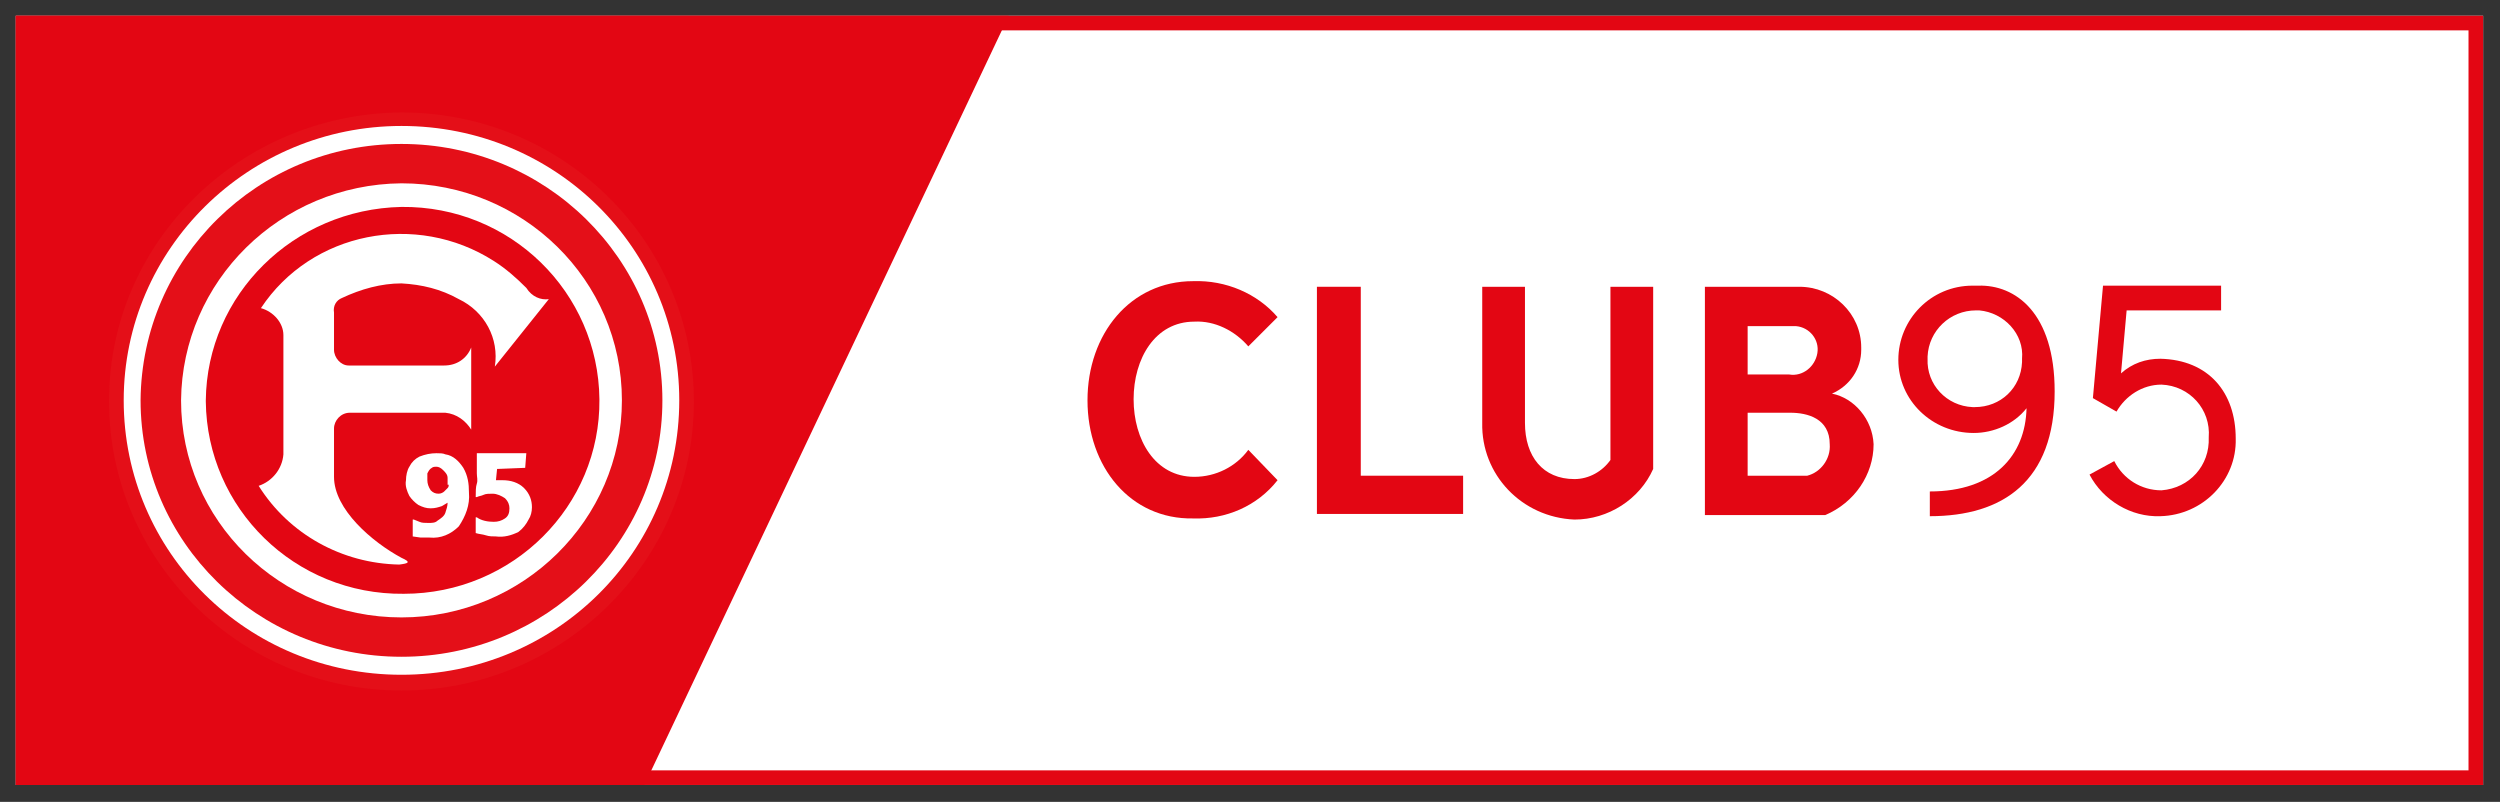 <?xml version="1.0" encoding="utf-8"?>
<!-- Generator: $$$/GeneralStr/196=Adobe Illustrator 27.6.0, SVG Export Plug-In . SVG Version: 6.00 Build 0)  -->
<svg version="1.1" id="Ebene_1" xmlns="http://www.w3.org/2000/svg" xmlns:xlink="http://www.w3.org/1999/xlink" x="0px" y="0px"
	 viewBox="0 0 222.3 71.3" style="enable-background:new 0 0 222.3 71.3;" xml:space="preserve">
<rect x="0" y="0" width="222.3" height="71.3" fill="#333333" stroke="none"/>
<style type="text/css">
	.st0{clip-path:url(#SVGID_00000126288205987990669900000003866205330854258347_);}
	.st1{clip-path:url(#SVGID_00000102513077932230570110000013785301072048700351_);}
	.st2{clip-path:url(#SVGID_00000029035636734378697010000018345336529039862172_);fill:#FFFFFF;}
	.st3{clip-path:url(#SVGID_00000102513077932230570110000013785301072048700351_);fill:#E30613;}
	.st4{clip-path:url(#SVGID_00000102513077932230570110000013785301072048700351_);fill:#E40F18;}
	.st5{clip-path:url(#SVGID_00000102513077932230570110000013785301072048700351_);fill:#FFFFFF;}
</style>
<g>
	<defs>
		<rect id="SVGID_1_" x="0.2" y="-0.2" width="221.4" height="70.8"/>
	</defs>
	<clipPath id="SVGID_00000177486091326770619400000016388746645516289926_">
		<use xlink:href="#SVGID_1_"  style="overflow:visible;"/>
	</clipPath>
	<g style="clip-path:url(#SVGID_00000177486091326770619400000016388746645516289926_);">
		<defs>
			<rect id="SVGID_00000168096067966357404410000016747943690551305133_" x="0.2" y="-0.2" width="221.4" height="70.9"/>
		</defs>
		<clipPath id="SVGID_00000067216604632149809340000016082871565880341922_">
			<use xlink:href="#SVGID_00000168096067966357404410000016747943690551305133_"  style="overflow:visible;"/>
		</clipPath>
		<g style="clip-path:url(#SVGID_00000067216604632149809340000016082871565880341922_);">
			<defs>
				<rect id="SVGID_00000180332471135186538190000010996498753831893430_" x="1.4" y="1" width="219.4" height="69.1"/>
			</defs>
			<clipPath id="SVGID_00000162344187394035016560000002799884254416859301_">
				<use xlink:href="#SVGID_00000180332471135186538190000010996498753831893430_"  style="overflow:visible;"/>
			</clipPath>
			
				<rect x="1.4" y="1.4" style="clip-path:url(#SVGID_00000162344187394035016560000002799884254416859301_);fill:#FFFFFF;" width="219.4" height="68.4"/>
		</g>
		<polygon style="clip-path:url(#SVGID_00000067216604632149809340000016082871565880341922_);fill:#E30613;" points="1.4,1.4 
			1.4,69.8 57.3,69.8 89.7,1.4 		"/>
		<path style="clip-path:url(#SVGID_00000067216604632149809340000016082871565880341922_);fill:#E40F18;" d="M35.7,10
			c14.4,0,26,11.5,26,25.7c0,14.2-11.7,25.7-26,25.7s-26-11.5-26-25.7c0,0,0,0,0-0.1C9.7,21.5,21.4,10.1,35.7,10"/>
		<path style="clip-path:url(#SVGID_00000067216604632149809340000016082871565880341922_);fill:#FFFFFF;" d="M35.7,11.2
			c13.7,0,24.7,10.9,24.7,24.4S49.4,60,35.7,60C22,60,11,49.1,11,35.6C11,22.1,22.1,11.2,35.7,11.2"/>
		<path style="clip-path:url(#SVGID_00000067216604632149809340000016082871565880341922_);fill:#E40F18;" d="M35.7,12.8
			c12.8,0,23.2,10.2,23.2,22.8c0,12.6-10.4,22.8-23.2,22.8c-12.8,0-23.2-10.2-23.2-22.8c0,0,0,0,0,0C12.6,23,22.9,12.8,35.7,12.8"/>
		<path style="clip-path:url(#SVGID_00000067216604632149809340000016082871565880341922_);fill:#FFFFFF;" d="M35.7,16.3
			c10.8,0,19.6,8.6,19.6,19.3c0,10.6-8.8,19.3-19.6,19.3c-10.8,0-19.6-8.6-19.6-19.3C16.2,25,24.9,16.4,35.7,16.3"/>
		<path style="clip-path:url(#SVGID_00000067216604632149809340000016082871565880341922_);fill:#E30613;" d="M35.7,18.4
			c9.7-0.1,17.5,7.6,17.6,17.1c0.1,9.5-7.7,17.3-17.4,17.3c-9.7,0.1-17.5-7.6-17.6-17.1c0,0,0-0.1,0-0.1
			C18.4,26.2,26.1,18.6,35.7,18.4"/>
		<path style="clip-path:url(#SVGID_00000067216604632149809340000016082871565880341922_);fill:#FFFFFF;" d="M48.8,26.6l-4.8,6
			c0.4-2.5-0.9-4.9-3.2-6c-1.6-0.9-3.3-1.3-5.1-1.4c-1.8,0-3.6,0.5-5.3,1.3c-0.5,0.2-0.8,0.7-0.7,1.3v3.3c0,0.7,0.6,1.4,1.3,1.4h8.5
			c1.1,0,2-0.6,2.4-1.6v7.3c-0.5-0.8-1.3-1.4-2.3-1.5h-8.5c-0.8,0-1.4,0.7-1.4,1.4v4.3c0,2.9,3.4,5.8,6,7.2c0.9,0.4,0.6,0.5-0.2,0.6
			c-5.1-0.1-9.8-2.7-12.5-7c1.2-0.4,2.1-1.5,2.2-2.8V29.8c0-1.1-0.9-2.1-2-2.4c4.5-6.8,13.8-8.6,20.7-4.2c1.1,0.7,2,1.5,2.9,2.4
			C47.3,26.4,48.1,26.7,48.8,26.6"/>
		<path style="clip-path:url(#SVGID_00000067216604632149809340000016082871565880341922_);fill:#FFFFFF;" d="M39.8,43.1v-0.3
			c0-0.2,0-0.3,0-0.3c0-0.3-0.2-0.5-0.4-0.7c-0.2-0.2-0.4-0.3-0.6-0.3c-0.1,0-0.3,0-0.4,0.1c-0.2,0.1-0.3,0.3-0.4,0.5
			c0,0.2,0,0.4,0,0.6c0,0.3,0.1,0.6,0.3,0.9c0.2,0.2,0.4,0.3,0.7,0.3c0.2,0,0.4-0.1,0.5-0.2c0.1-0.1,0.2-0.2,0.3-0.3
			c0.1-0.1,0.1-0.2,0.1-0.3 M36.7,46.2h0.1l0.5,0.2c0.2,0.1,0.5,0.1,0.8,0.1c0.3,0,0.6,0,0.8-0.2c0.3-0.2,0.6-0.4,0.7-0.7
			c0.1-0.3,0.2-0.6,0.2-0.9c-0.2,0.1-0.3,0.2-0.5,0.3c-0.3,0.1-0.6,0.2-1,0.2c-0.4,0-0.7-0.1-1.1-0.3c-0.3-0.2-0.6-0.5-0.8-0.8
			c-0.2-0.4-0.4-0.9-0.3-1.4c0-0.4,0.1-0.9,0.3-1.2c0.2-0.4,0.5-0.7,0.9-0.9c0.5-0.2,1-0.3,1.5-0.3c0.3,0,0.6,0,0.8,0.1
			c0.7,0.1,1.2,0.6,1.6,1.2c0.4,0.7,0.5,1.4,0.5,2.2c0.1,1.1-0.3,2.1-0.9,3c-0.7,0.7-1.6,1.1-2.6,1c-0.3,0-0.5,0-0.8,0l-0.7-0.1
			v-0.1L36.7,46.2z"/>
		<path style="clip-path:url(#SVGID_00000067216604632149809340000016082871565880341922_);fill:#FFFFFF;" d="M44.2,41.7l-0.1,1h0.3
			h0.3c0.7,0,1.4,0.2,1.9,0.7c0.5,0.5,0.7,1.1,0.7,1.7c0,0.4-0.1,0.8-0.3,1.1c-0.2,0.4-0.5,0.8-0.9,1.1c-0.6,0.3-1.3,0.5-2,0.4
			c-0.3,0-0.6,0-0.9-0.1c-0.3-0.1-0.6-0.1-0.9-0.2v-0.1c0-0.2,0-0.3,0-0.5c0-0.1,0-0.2,0-0.4c0-0.1,0-0.3,0-0.4h0.1
			c0.4,0.3,1,0.4,1.5,0.4c0.4,0,0.7-0.1,1-0.3c0.3-0.2,0.4-0.5,0.4-0.9c0-0.3-0.1-0.6-0.4-0.9c-0.3-0.2-0.7-0.4-1.1-0.4
			c-0.3,0-0.6,0-0.8,0.1c-0.2,0.1-0.4,0.1-0.6,0.2h-0.1c0-0.5,0-0.9,0.1-1.2c0.1-0.3,0-0.6,0-0.9c0-0.3,0-0.5,0-0.8
			c0-0.3,0-0.6,0-0.9v-0.1h4.4l-0.1,1.3L44.2,41.7z"/>
		<path style="clip-path:url(#SVGID_00000067216604632149809340000016082871565880341922_);fill:#E30613;" d="M220.8,1.4L1.4,1.4
			l0,68.4l219.4,0V1.4z M219.5,2.7v65.8H2.7V2.7L219.5,2.7"/>
		<path style="clip-path:url(#SVGID_00000067216604632149809340000016082871565880341922_);fill:#E30613;" d="M96.7,35.6
			c0-5.9,3.8-10.6,9.4-10.6c2.9-0.1,5.7,1.1,7.5,3.2l-2.6,2.6c-1.2-1.4-3-2.3-4.8-2.2c-3.5,0-5.4,3.3-5.4,6.9s1.9,6.9,5.4,6.9
			c1.9,0,3.7-0.9,4.8-2.4l2.6,2.7c-1.8,2.3-4.6,3.5-7.5,3.4C100.5,46.2,96.7,41.5,96.7,35.6z"/>
		<polygon style="clip-path:url(#SVGID_00000067216604632149809340000016082871565880341922_);fill:#E30613;" points="130.1,42.3 
			130.1,45.7 117.1,45.7 117.1,25.5 121,25.5 121,42.3 		"/>
		<path style="clip-path:url(#SVGID_00000067216604632149809340000016082871565880341922_);fill:#E30613;" d="M147,25.5v16.2
			c-1.2,2.7-4,4.5-7,4.5c-4.7-0.2-8.3-4-8.2-8.6V25.5h3.8v12.1c0,3,1.6,5,4.4,5c1.3,0,2.5-0.7,3.2-1.7V25.5H147z"/>
		<path style="clip-path:url(#SVGID_00000067216604632149809340000016082871565880341922_);fill:#E30613;" d="M162.7,39.5
			c0-2.3-2-2.8-3.5-2.8h-3.8v5.6h5.3C161.9,42,162.8,40.8,162.7,39.5L162.7,39.5z M159.1,29h-3.7v4.3h3.7c1.2,0.2,2.3-0.7,2.5-1.9
			c0.2-1.2-0.7-2.3-1.9-2.4C159.5,29,159.3,29,159.1,29z M166.6,39.5c0,2.7-1.7,5.2-4.3,6.3h-10.7V25.5h8.4c3,0,5.5,2.4,5.5,5.4
			c0,0.1,0,0.1,0,0.2c0,1.7-1,3.2-2.6,3.9C164.9,35.4,166.5,37.3,166.6,39.5z"/>
		<path style="clip-path:url(#SVGID_00000067216604632149809340000016082871565880341922_);fill:#E30613;" d="M179.8,31.9
			c0.2-2.2-1.6-4.1-3.8-4.3c-0.1,0-0.2,0-0.3,0c-2.3,0-4.2,1.8-4.3,4.1c0,0.1,0,0.2,0,0.2c-0.1,2.3,1.7,4.2,4,4.3c0.1,0,0.1,0,0.2,0
			c2.3,0,4.1-1.7,4.2-4C179.8,32.1,179.8,32,179.8,31.9z M182.7,34.8c0,8-4.6,11.1-11.1,11.1v-2.2c5.7,0,8.5-3.2,8.6-7.4
			c-1.1,1.4-2.9,2.2-4.7,2.2c-3.7,0-6.7-2.9-6.7-6.5s2.9-6.6,6.6-6.6c0.2,0,0.4,0,0.5,0C179.2,25.3,182.7,27.8,182.7,34.8z"/>
		<path style="clip-path:url(#SVGID_00000067216604632149809340000016082871565880341922_);fill:#E30613;" d="M198.8,39
			c0.1,3.7-2.9,6.8-6.7,6.9c-2.6,0.1-5.1-1.4-6.3-3.7L188,41c0.8,1.6,2.4,2.6,4.2,2.6c2.5-0.2,4.3-2.2,4.2-4.7
			c0.2-2.5-1.7-4.6-4.2-4.7c-1.7,0-3.2,1-4,2.4l-2.1-1.2l0.9-10h10.5v2.2h-8.4l-0.5,5.6c1-0.9,2.2-1.3,3.5-1.3
			C196.4,32,198.8,34.9,198.8,39z"/>
	</g>
</g>
</svg>
